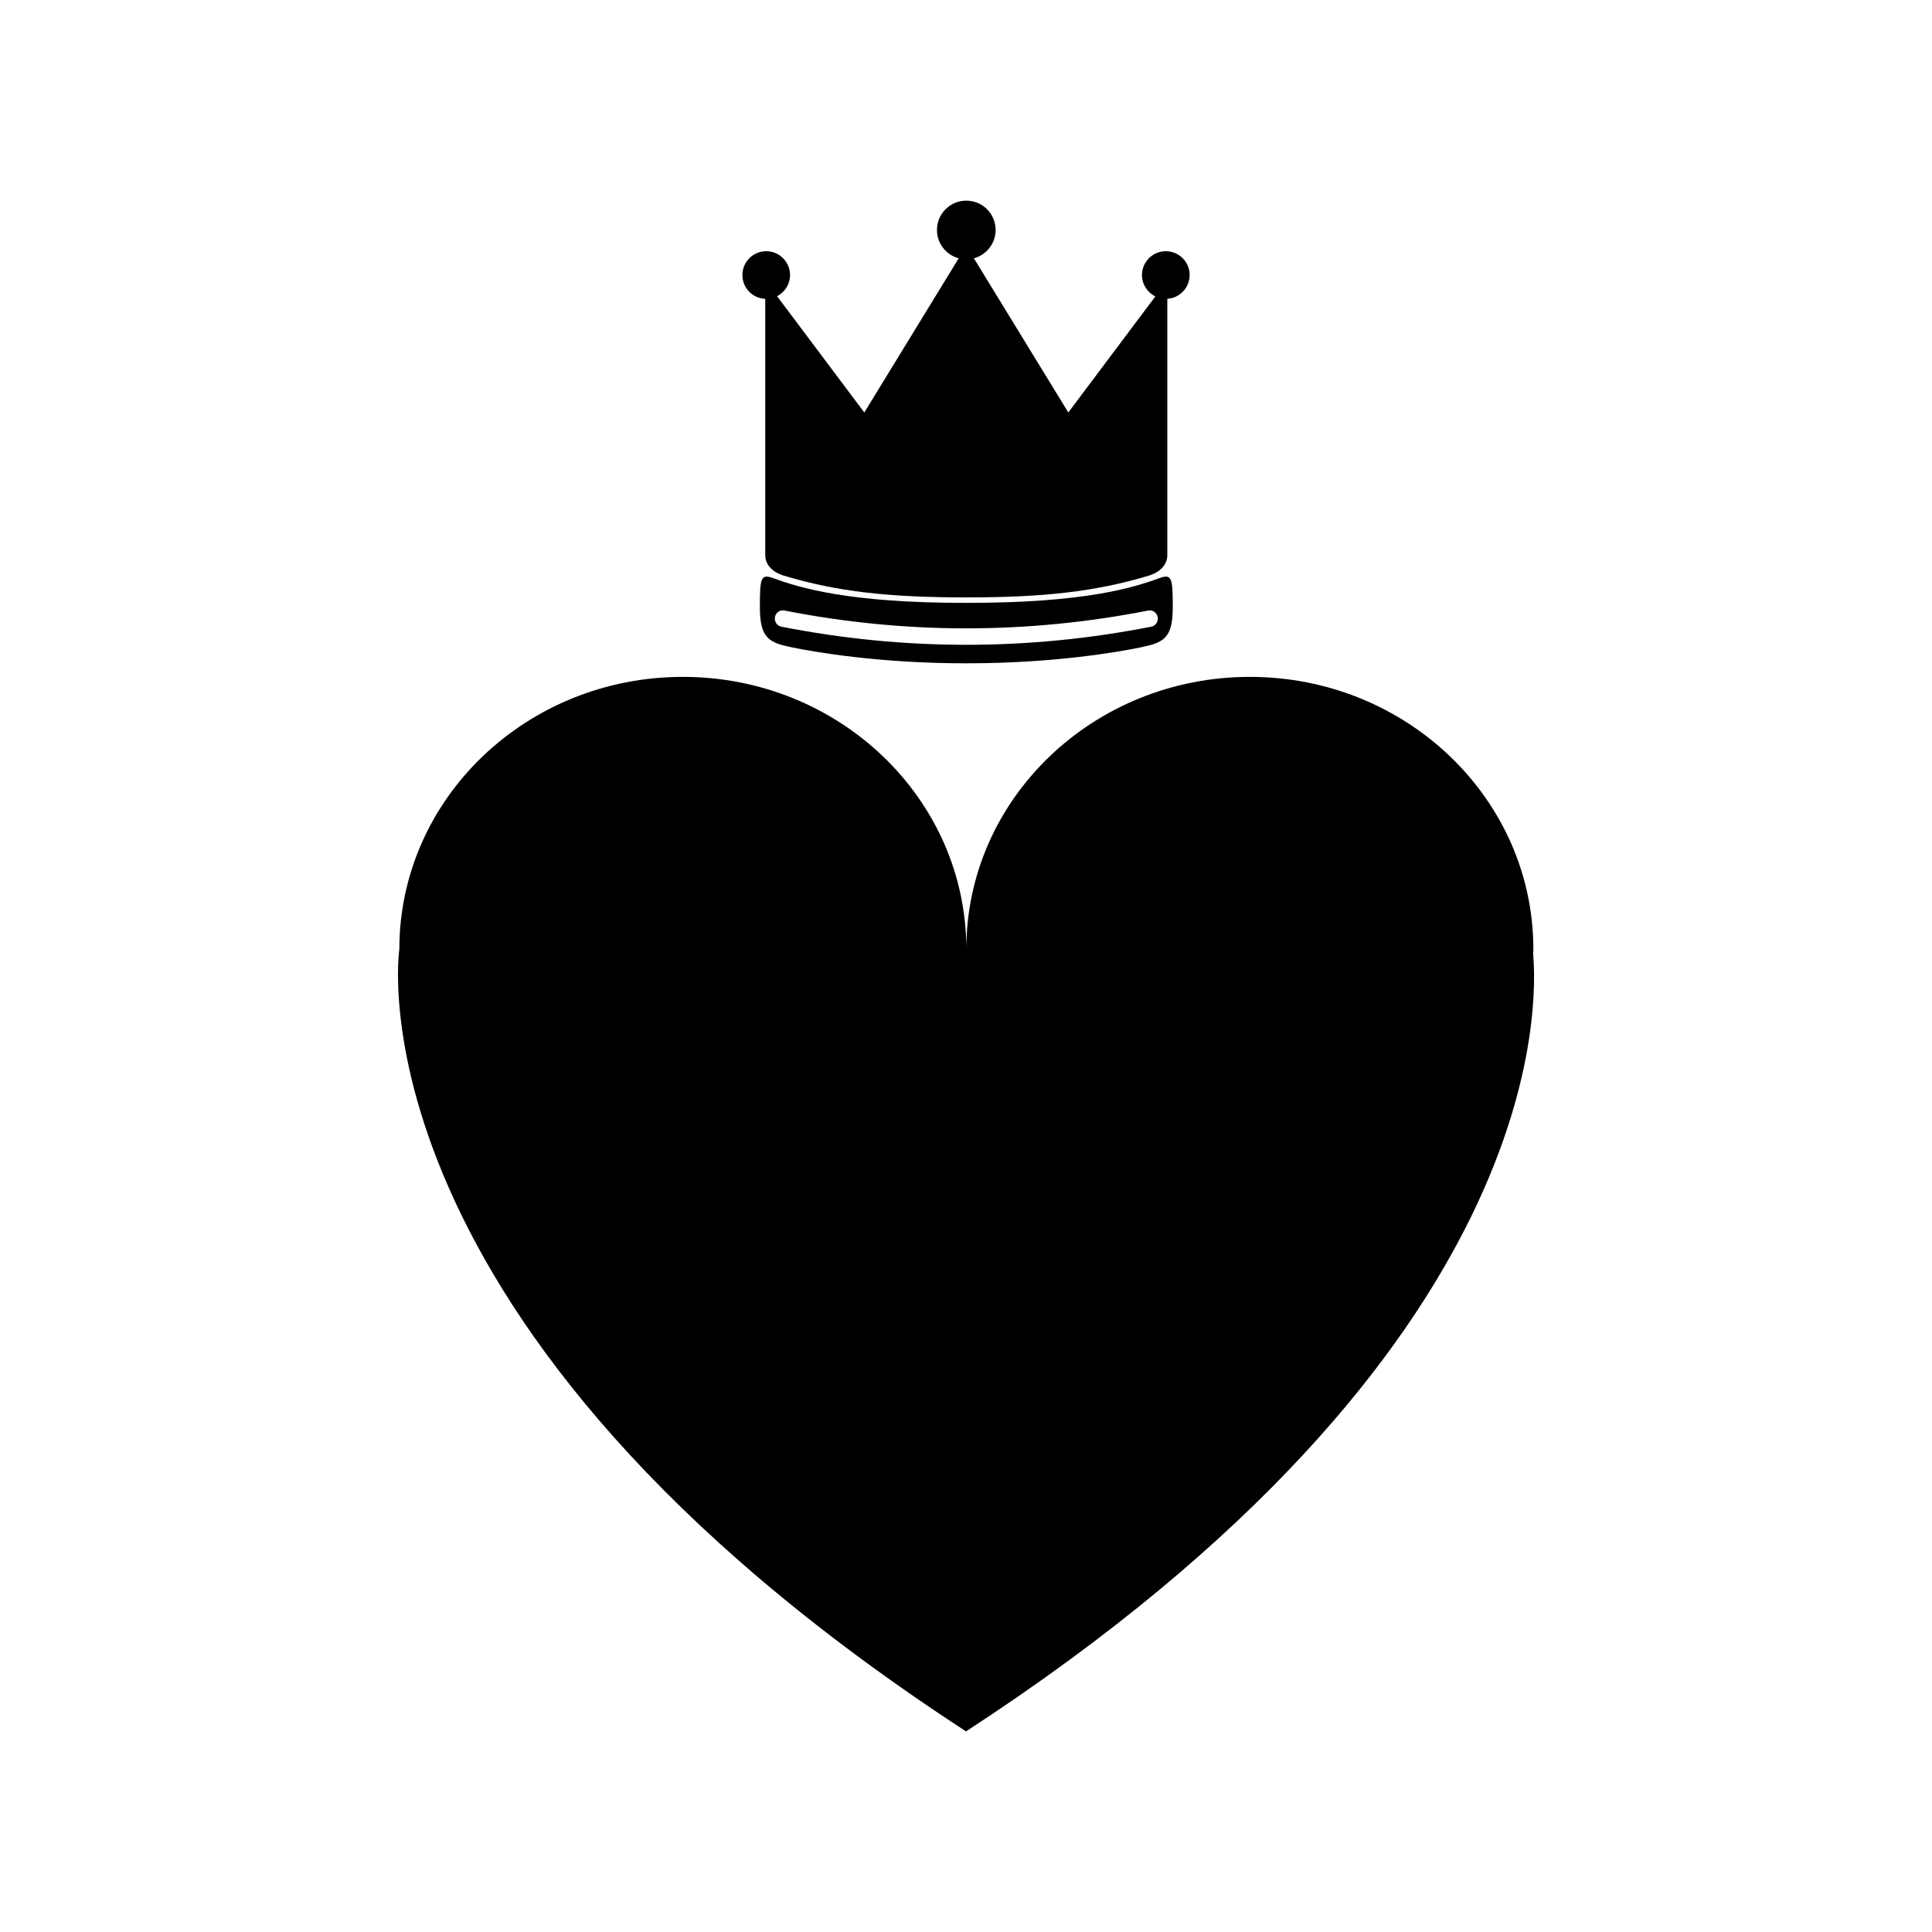<?xml version="1.0" encoding="UTF-8"?>
<!-- Uploaded to: ICON Repo, www.iconrepo.com, Generator: ICON Repo Mixer Tools -->
<svg fill="#000000" width="800px" height="800px" version="1.1" viewBox="144 144 512 512" xmlns="http://www.w3.org/2000/svg">
 <g>
  <path d="m451.27 297.21c-6.906 2.523-19.836 6.555-50.723 6.555h-0.465-0.469c-30.898 0-43.812-4.031-50.723-6.555-3.273-1.199-3.516-0.031-3.516 7.672 0 8.312 2.422 9.422 8.52 10.68 6.102 1.27 23.367 4.219 45.723 4.219h0.469 0.465c22.359 0 39.621-2.949 45.723-4.219 6.098-1.258 8.523-2.367 8.523-10.68-0.004-7.703-0.246-8.875-3.527-7.672zm-2.164 12.867c-16.27 3.199-32.641 4.801-49.02 4.801-16.383 0-32.762-1.602-49.02-4.801-1.152-0.227-1.91-1.371-1.691-2.555 0.223-1.18 1.336-1.961 2.492-1.727 15.996 3.144 32.109 4.727 48.219 4.727 16.105-0.004 32.223-1.582 48.215-4.727 1.152-0.23 2.266 0.543 2.492 1.727 0.219 1.184-0.531 2.328-1.688 2.555z"/>
  <path d="m346.8 223.19v67.938c0 2.398 1.754 4.473 4.934 5.43 14.102 4.258 27.988 5.762 48.34 5.762 20.355 0 34.238-1.508 48.34-5.762 3.18-0.957 4.934-3.039 4.934-5.43v-67.945c3.305-0.195 5.918-2.949 5.918-6.301 0-3.481-2.828-6.312-6.316-6.312s-6.316 2.832-6.316 6.312c0 2.492 1.445 4.648 3.547 5.672l-23.07 30.758-25.02-40.863c3.316-0.887 5.758-3.91 5.758-7.5 0-4.297-3.477-7.777-7.769-7.777-4.301 0-7.773 3.481-7.773 7.777 0 3.594 2.438 6.613 5.758 7.5l-25.016 40.863-23.121-30.816c2.039-1.043 3.438-3.168 3.438-5.613 0-3.481-2.828-6.312-6.312-6.312-3.488 0-6.312 2.832-6.312 6.312-0.012 3.41 2.684 6.188 6.062 6.309z"/>
  <path d="m550.29 396.74c0.012-0.402 0.066-0.789 0.066-1.184 0-39.855-33.645-72.176-75.121-72.176-41.508 0-75.148 32.32-75.148 72.176 0-39.855-33.645-72.176-75.129-72.176-41.504 0-75.129 32.32-75.129 72.176 0 0-15.023 99.684 150.18 207.28 155.59-101.34 151.32-193.87 150.29-206.09z"/>
 </g>
</svg>